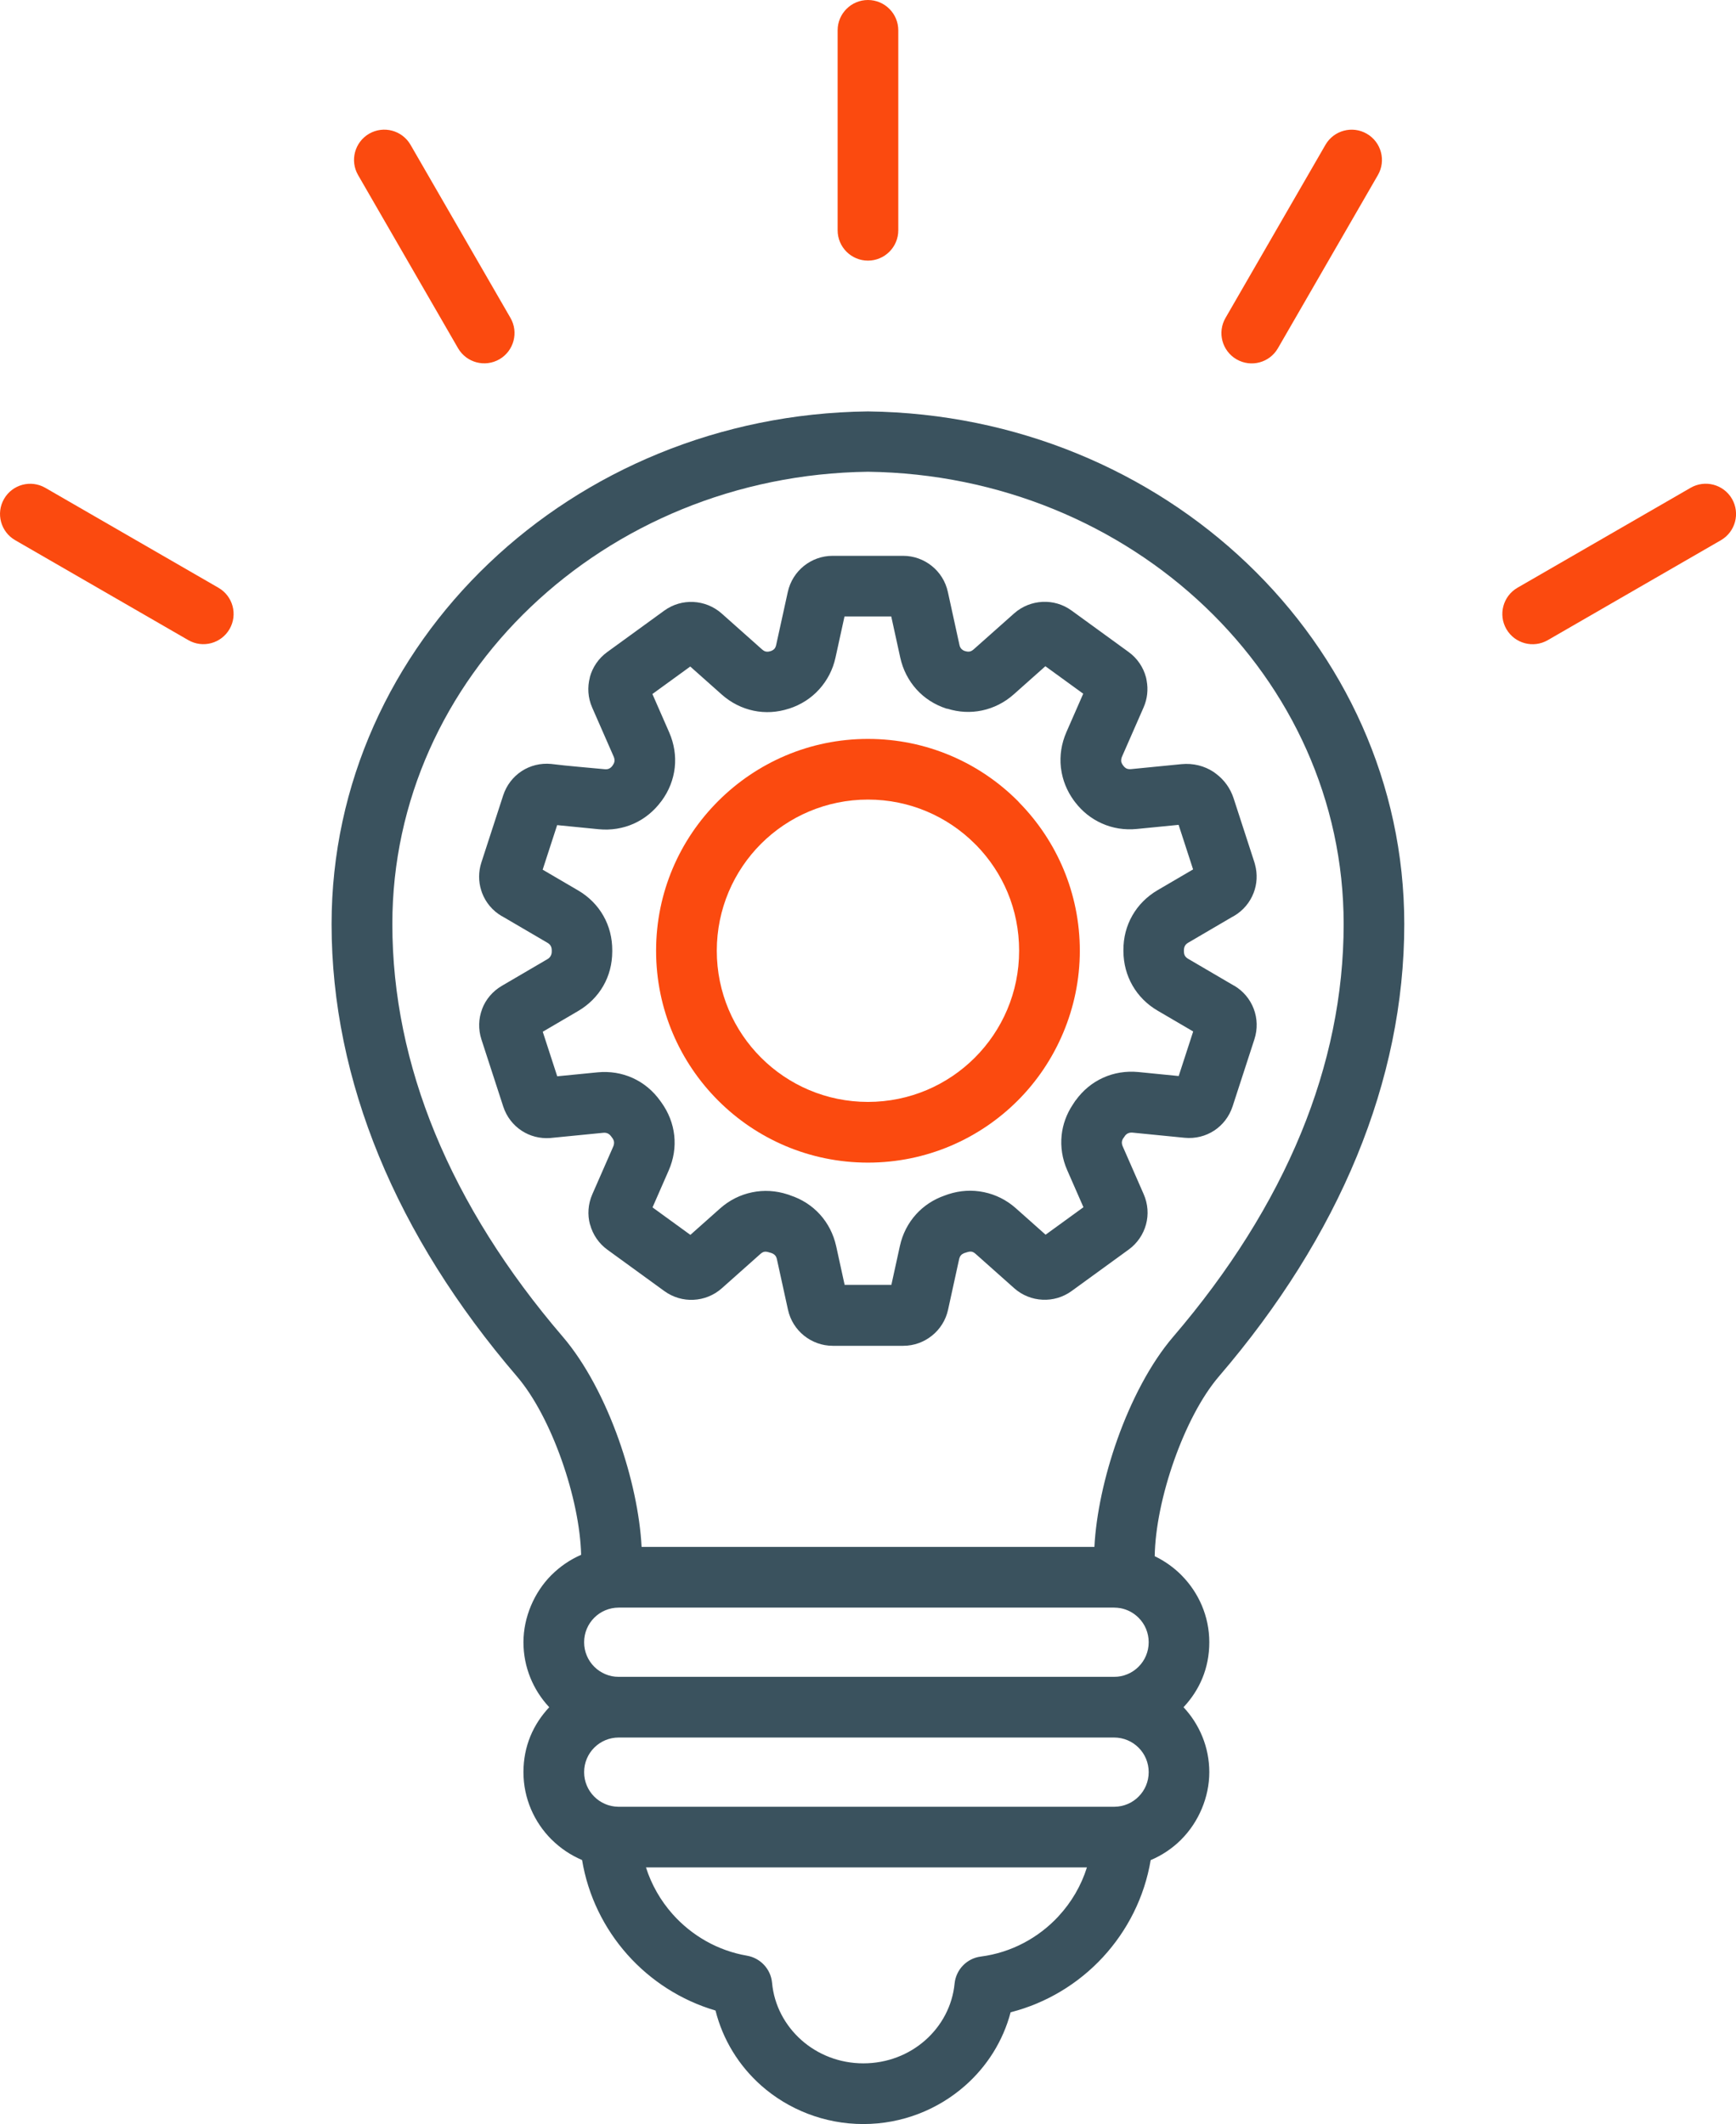 <?xml version="1.0" encoding="UTF-8"?>
<svg id="b" data-name="Слой_2" xmlns="http://www.w3.org/2000/svg" viewBox="0 0 408.62 500">
  <g id="c" data-name="Слой_1">
    <g>
      <path d="M227.1,153.24l.19.06c.36.1.69.12.99.06.28-.06.59-.23.9-.5l9.53-8.47c1.89-1.68,4.25-2.59,6.66-2.71,2.39-.12,4.8.55,6.85,2.04l13.42,9.75c2.07,1.5,3.47,3.61,4.09,5.93.07.28.13.55.17.83.39,2.07.17,4.26-.72,6.29l-5.08,11.59c-.16.37-.22.73-.19,1.05v.1c.05.27.19.57.41.87l.16.21c.22.27.46.46.69.57.28.13.64.17,1.05.14l11.87-1.17c2.76-.27,5.4.41,7.56,1.83l.62.46c1.88,1.41,3.32,3.38,4.09,5.73l4.9,15.08.15.54c.61,2.26.47,4.57-.32,6.63-.85,2.24-2.45,4.19-4.65,5.48l-.5.27-10.26,6.01c-.35.2-.61.45-.76.73-.16.29-.25.65-.25,1.05v.28c0,.4.09.75.24,1.02.15.26.41.51.77.72l10.76,6.3v-.02c2.21,1.28,3.81,3.24,4.66,5.48.85,2.24.95,4.75.16,7.18l-5.13,15.78c-.79,2.42-2.34,4.4-4.34,5.71-1.99,1.3-4.43,1.94-6.97,1.69l-12.23-1.21c-.39-.04-.75.02-1.06.15-.29.13-.57.36-.79.67h.02s-.47.66-.47.66c-.12.22-.19.46-.22.68-.03.32.03.69.19,1.06l4.94,11.27c1.02,2.33,1.17,4.83.55,7.11-.63,2.33-2.03,4.44-4.1,5.94l-13.42,9.75c-2.04,1.48-4.45,2.16-6.85,2.04-2.41-.11-4.77-1.03-6.66-2.71l-9.08-8.08c-.31-.28-.62-.45-.9-.51-.3-.06-.67-.02-1.08.11l-.73.23c-.3.12-.55.29-.73.49-.2.22-.35.54-.44.92l-2.6,11.89c-.54,2.49-1.91,4.61-3.79,6.12-1.88,1.51-4.24,2.39-6.76,2.39h-16.59c-2.53,0-4.88-.88-6.77-2.39-1.87-1.51-3.24-3.63-3.78-6.12l-2.6-11.86c-.08-.39-.24-.71-.44-.93-.22-.24-.53-.43-.9-.55l-.58-.17c-.41-.13-.78-.17-1.07-.11-.28.06-.59.23-.9.51l-9.08,8.08c-1.89,1.68-4.25,2.6-6.66,2.71-2.39.12-4.8-.56-6.85-2.04l-13.42-9.75c-2.04-1.48-3.44-3.58-4.07-5.9v-.03s-.03,0-.03,0c-.62-2.29-.47-4.79.55-7.12l4.92-11.23c.16-.37.22-.74.19-1.06-.03-.32-.17-.65-.4-.96l-.29-.39c-.23-.31-.5-.55-.8-.68-.3-.14-.66-.19-1.06-.15l-12.48,1.23c-2.43.18-4.77-.45-6.7-1.71-2-1.31-3.56-3.28-4.35-5.71l-5.13-15.78c-.78-2.41-.69-4.92.16-7.15v-.03c.84-2.22,2.45-4.16,4.65-5.45l10.73-6.28c.33-.19.58-.44.74-.73.17-.3.27-.65.27-1.02v-.32c0-.4-.08-.76-.25-1.05-.15-.27-.41-.53-.76-.73l-10.73-6.28v.02c-2.21-1.28-3.81-3.24-4.66-5.48l-.2-.6c-.66-2.08-.68-4.37.04-6.58l5.13-15.78c.79-2.42,2.35-4.4,4.35-5.71,1.99-1.3,4.42-1.93,6.94-1.69,4.14.52,8.42.83,12.58,1.24.41.04.77,0,1.05-.14.29-.13.57-.36.79-.67l.08-.13c.24-.32.38-.66.41-.97.03-.32-.03-.68-.19-1.05l-5.07-11.57c-1.01-2.3-1.15-4.8-.53-7.11h-.02c.63-2.33,2.03-4.44,4.1-5.94l13.42-9.75c2.04-1.48,4.46-2.16,6.85-2.04,2.42.12,4.77,1.04,6.66,2.71l9.51,8.46c.31.27.62.45.9.5.32.07.69.04,1.08-.09h.03c.39-.14.69-.32.89-.54.19-.21.34-.53.43-.95l2.73-12.44c.54-2.48,1.91-4.61,3.78-6.12,1.88-1.51,4.24-2.39,6.77-2.39h16.59c2.53,0,4.89.88,6.76,2.39,1.88,1.51,3.24,3.63,3.78,6.12l2.72,12.44c.08.39.23.7.43.92.21.23.48.41.81.53h0ZM222.93,166.86l-.11-.04c-2.82-.91-5.22-2.46-7.08-4.52-1.88-2.08-3.21-4.63-3.84-7.51l-2.12-9.68h-11l-2.12,9.68c-.62,2.85-1.95,5.39-3.84,7.48-1.88,2.08-4.29,3.64-7.08,4.54h-.03c-2.78.91-5.62,1.06-8.33.49-2.75-.58-5.3-1.86-7.49-3.8l-7.42-6.6-8.91,6.47,3.95,9.02c1.18,2.7,1.61,5.53,1.31,8.3-.31,2.78-1.34,5.45-3.09,7.83l-.08.1c-1.75,2.36-3.96,4.14-6.48,5.27-2.54,1.13-5.34,1.59-8.25,1.31l-9.78-.97-3.41,10.49,8.34,4.88c2.55,1.49,4.57,3.54,5.95,5.97,1.38,2.42,2.1,5.19,2.09,8.14v.29c-.01,2.95-.74,5.7-2.11,8.08-1.38,2.4-3.39,4.43-5.93,5.92l-8.32,4.87,3.41,10.49,9.46-.93c2.93-.29,5.75.18,8.28,1.32,2.54,1.15,4.76,2.96,6.49,5.37l.26.36c1.72,2.38,2.75,5.04,3.05,7.8.3,2.76-.13,5.57-1.31,8.26l-3.8,8.68,8.91,6.47,6.99-6.22c2.19-1.95,4.77-3.23,7.54-3.8,2.75-.57,5.61-.41,8.38.5l.52.17v.02c2.79.9,5.18,2.45,7.04,4.49,1.89,2.08,3.21,4.63,3.85,7.51l1.99,9.1h11l2-9.13c.63-2.88,1.95-5.43,3.84-7.51,1.77-1.95,4.04-3.46,6.67-4.38l.87-.31c2.77-.91,5.63-1.07,8.39-.5,2.77.57,5.35,1.85,7.54,3.8l6.99,6.22,8.91-6.47-3.82-8.72c-1.18-2.68-1.6-5.5-1.31-8.26.27-2.5,1.14-4.93,2.6-7.14l.66-1h.02c1.73-2.41,3.96-4.23,6.5-5.37,2.54-1.15,5.36-1.61,8.31-1.33l9.46.94,3.41-10.49-8.37-4.9c-2.52-1.47-4.52-3.5-5.91-5.91-1.38-2.4-2.12-5.14-2.14-8.06v-.27c-.02-2.95.71-5.72,2.09-8.14,1.38-2.43,3.4-4.48,5.95-5.98l8.36-4.89-3.41-10.49-9.83.97c-2.9.29-5.71-.17-8.25-1.31-2.44-1.09-4.57-2.77-6.26-4.97l-.31-.41c-1.66-2.28-2.68-4.85-3.02-7.52l-.04-.29c-.3-2.77.12-5.6,1.3-8.3l3.96-9.04-8.91-6.47-7.44,6.62c-2.18,1.94-4.74,3.22-7.49,3.8-2.66.56-5.43.43-8.16-.43l-.08-.02Z" style="fill: #3a525e; fill-rule: evenodd;"/>
      <path d="M270.85,437.85c-1.46,8.73-5.48,16.62-11.25,22.87-5.75,6.22-13.26,10.81-21.72,12.97-1.78,6.76-5.56,12.73-10.7,17.26-6.37,5.62-14.79,9.05-23.98,9.05s-17.73-3.46-24.1-9.13c-5.17-4.61-8.96-10.7-10.68-17.59-8.12-2.39-15.3-7.04-20.78-13.21-5.44-6.13-9.23-13.78-10.63-22.22-2.69-1.14-5.13-2.79-7.17-4.82l-.05-.04c-4.06-4.07-6.58-9.68-6.58-15.82s2.31-11.27,6.07-15.29c-3.76-4.02-6.07-9.4-6.07-15.29s2.52-11.75,6.58-15.82l.05-.04c1.99-1.98,4.35-3.6,6.95-4.73-.16-6.53-1.86-14.59-4.6-22.33-2.72-7.68-6.41-14.89-10.56-19.72-14.13-16.48-25.05-33.86-32.43-51.8-7.32-17.82-11.15-36.13-11.15-54.61,0-33.12,14.13-63.12,37.02-84.94,22.78-21.73,54.29-35.33,89.14-35.75h.19c34.85.44,66.34,14.03,89.12,35.75,22.89,21.83,37.02,51.82,37.02,84.94,0,18.48-3.83,36.8-11.15,54.61-7.38,17.94-18.3,35.33-32.43,51.8-4.15,4.83-7.83,12.04-10.56,19.72-2.79,7.87-4.5,16.08-4.6,22.66,2.32,1.11,4.43,2.61,6.24,4.41l.04.05c4.05,4.07,6.57,9.67,6.57,15.8s-2.31,11.27-6.07,15.29c3.76,4.02,6.07,9.41,6.07,15.29s-2.51,11.74-6.57,15.81l-.04.05c-2.05,2.05-4.49,3.7-7.19,4.84h0ZM151.02,364.14h106.58c.4-7.68,2.35-16.69,5.37-25.23,3.26-9.2,7.85-18.03,13.18-24.24,13.16-15.36,23.3-31.45,30.09-47.95,6.59-16.03,10.03-32.53,10.03-49.2,0-29.07-12.43-55.43-32.55-74.62-20.27-19.34-48.33-31.44-79.41-31.85-31.08.4-59.13,12.51-79.41,31.85-20.13,19.19-32.55,45.55-32.55,74.62,0,16.67,3.44,33.17,10.03,49.2,6.79,16.51,16.92,32.6,30.09,47.95,5.33,6.22,9.92,15.04,13.18,24.24,3.02,8.54,4.97,17.55,5.37,25.23h0ZM263.05,378.47l-.83-.04h-39.02s-77.56,0-77.56,0c-2.25,0-4.29.91-5.75,2.37l-.03.03c-1.46,1.46-2.37,3.5-2.37,5.75s.91,4.29,2.37,5.75l.03.03c1.46,1.46,3.5,2.37,5.75,2.37h116.59c2.25,0,4.29-.91,5.75-2.37l.03-.03c1.46-1.46,2.37-3.5,2.37-5.75s-.91-4.29-2.37-5.75l-.03-.03c-1.13-1.13-2.6-1.93-4.25-2.24h-.02s-.02,0-.02,0h0s-.01,0-.01,0l-.25-.04h-.02s-.02,0-.02,0h0s-.31-.04-.31-.04h0ZM145.54,425.31h116.8c2.21-.03,4.21-.93,5.64-2.37l.03-.03c1.46-1.46,2.37-3.5,2.37-5.75s-.91-4.29-2.37-5.75l-.03-.03c-1.46-1.46-3.5-2.37-5.75-2.37h-116.59c-2.25,0-4.29.91-5.75,2.37l-.03.03c-1.46,1.46-2.37,3.5-2.37,5.75s.91,4.29,2.37,5.75l.03.03c1.44,1.44,3.43,2.34,5.64,2.37h0ZM249.17,451.06c3.01-3.25,5.31-7.15,6.67-11.47h-103.79c1.3,4.1,3.46,7.83,6.26,10.99,4.49,5.05,10.63,8.61,17.53,9.79,3.1.54,5.59,3.1,5.89,6.39.48,5.29,3.04,10.02,6.88,13.45,3.84,3.42,8.96,5.5,14.61,5.5s10.74-2.06,14.56-5.43c3.83-3.38,6.4-8.09,6.91-13.35.32-3.23,2.83-5.94,6.19-6.36,7.18-.93,13.59-4.42,18.3-9.51Z" style="fill: #3a525e; fill-rule: evenodd;"/>
      <path d="M197.16,7.14c0-3.94,3.2-7.14,7.14-7.14s7.14,3.2,7.14,7.14v47.07c0,3.94-3.2,7.14-7.14,7.14s-7.14-3.2-7.14-7.14V7.14h0ZM397.93,114.83c3.4-1.97,7.76-.81,9.74,2.59,1.97,3.41.81,7.76-2.59,9.74l-40.76,23.53c-3.41,1.97-7.76.81-9.74-2.59-1.97-3.4-.81-7.76,2.59-9.74l40.76-23.53h0ZM311.99,34.08c1.97-3.4,6.33-4.57,9.74-2.59,3.4,1.97,4.57,6.33,2.59,9.74l-23.53,40.76c-1.97,3.41-6.33,4.57-9.74,2.59-3.4-1.97-4.57-6.33-2.59-9.74l23.53-40.76h0ZM3.57,127.16c-3.4-1.96-4.58-6.3-2.62-9.71,1.96-3.41,6.3-4.58,9.71-2.62l40.76,23.53c3.4,1.96,4.58,6.3,2.62,9.71-1.96,3.4-6.3,4.58-9.71,2.62L3.57,127.16h0ZM84.29,41.22c-1.97-3.4-.81-7.76,2.59-9.74,3.41-1.97,7.76-.81,9.74,2.59l23.53,40.76c1.97,3.4.81,7.76-2.59,9.74-3.41,1.97-7.76.81-9.74-2.59l-23.53-40.76Z" style="fill: #fb4a0f; fill-rule: evenodd;"/>
      <path d="M229.47,198.64c-6.44-6.44-15.34-10.42-25.16-10.42s-18.74,3.98-25.18,10.41c-6.43,6.44-10.41,15.34-10.41,25.18s3.98,18.73,10.42,25.16c6.44,6.44,15.34,10.42,25.16,10.42s18.72-3.98,25.16-10.42c6.44-6.44,10.42-15.34,10.42-25.16s-3.84-18.43-10.07-24.84l-.35-.33h0ZM204.31,173.94c13.77,0,26.24,5.58,35.26,14.61l.39.43c8.79,8.99,14.21,21.29,14.21,34.83s-5.58,26.24-14.61,35.26c-9.02,9.02-21.49,14.61-35.26,14.61s-26.24-5.58-35.26-14.61c-9.02-9.02-14.61-21.49-14.61-35.26s5.58-26.21,14.61-35.23l.03-.03c9.03-9.02,21.48-14.61,35.23-14.61Z" style="fill: #fb4a0f; fill-rule: evenodd;"/>
    </g>
  </g>
</svg>